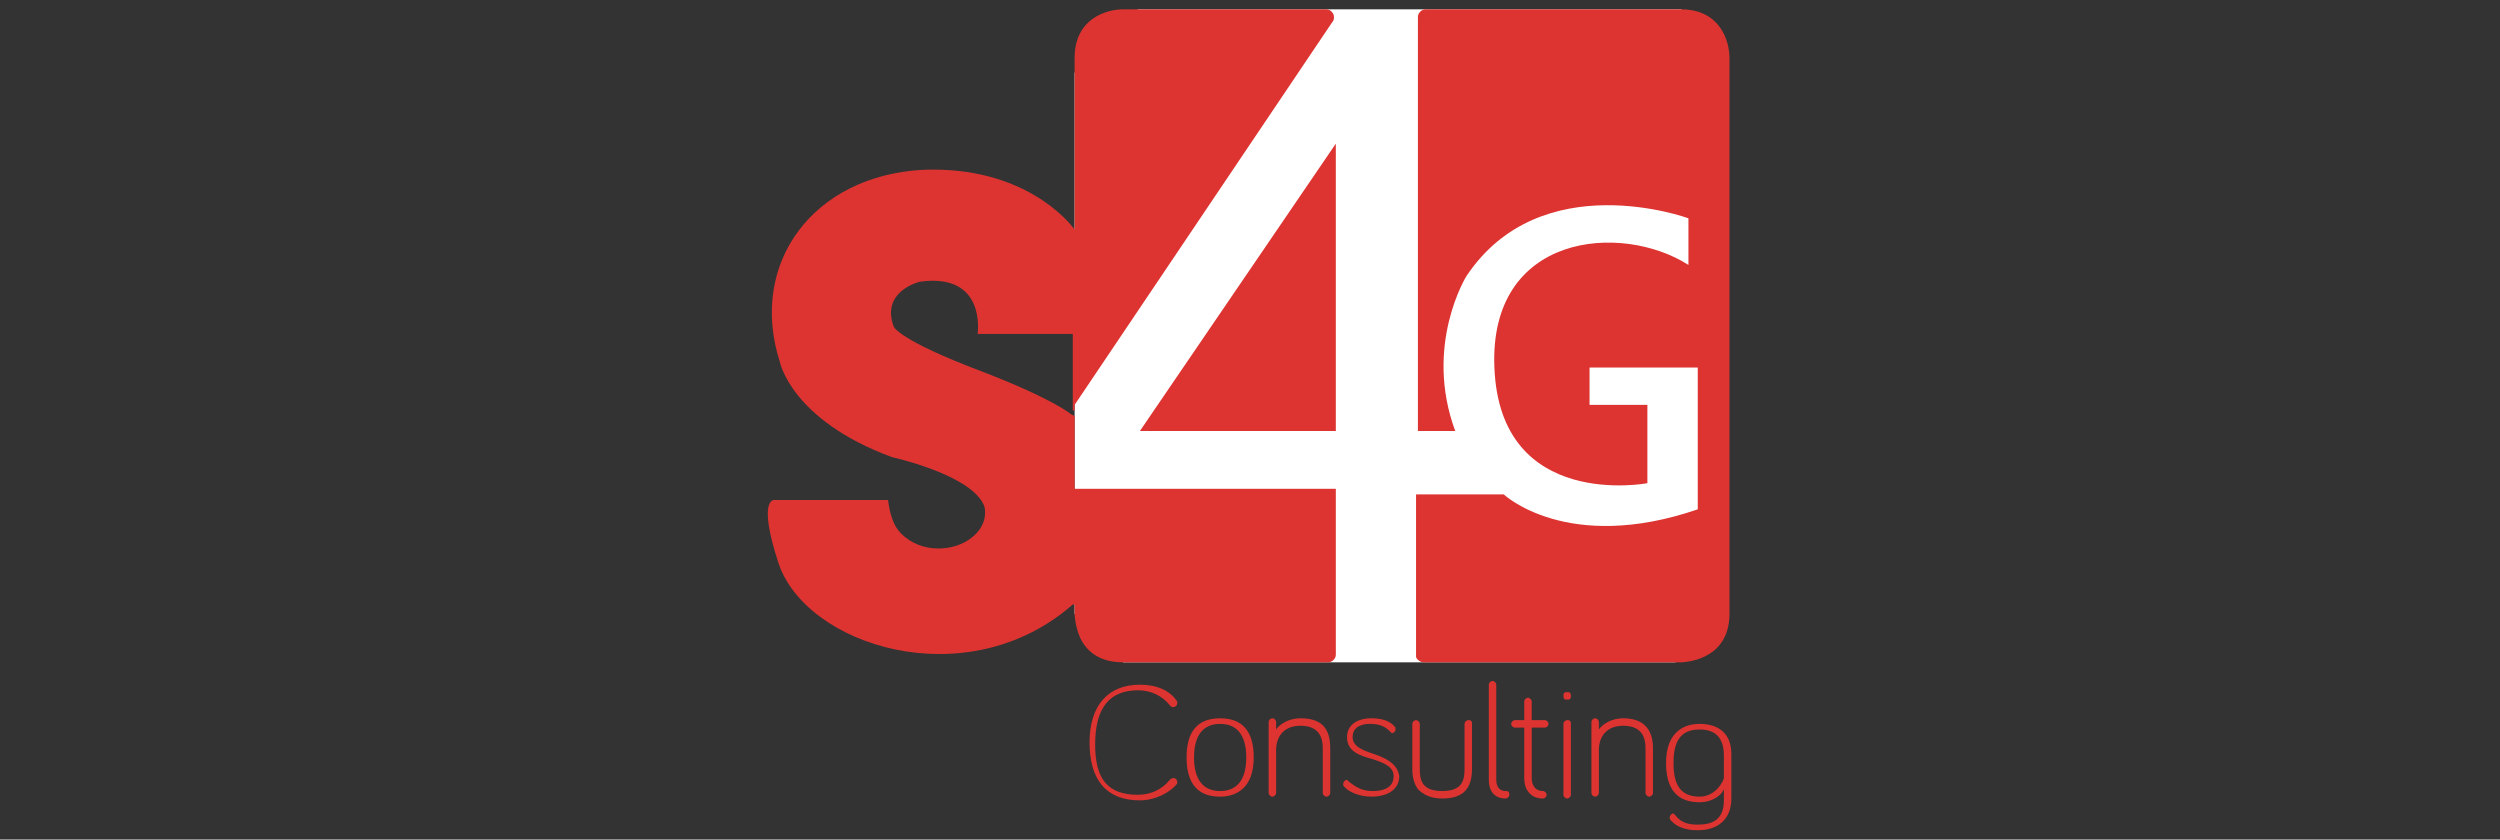 <?xml version="1.0" encoding="utf-8"?>
<!-- Generator: Adobe Illustrator 25.4.1, SVG Export Plug-In . SVG Version: 6.00 Build 0)  -->
<svg version="1.1" xmlns="http://www.w3.org/2000/svg" xmlns:xlink="http://www.w3.org/1999/xlink" x="0px" y="0px"
	 viewBox="0 0 134 45" style="enable-background:new 0 0 134 45;" xml:space="preserve">
<rect x="0" y="0" width="134" height="45" fill="#333333" stroke="none"/>
<style type="text/css">
	.st0{fill:#FFFFFF;}
	.st1{fill:#DD3431;}
</style>
<g id="Layer_1">
</g>
<g id="Capa_1">
	<g>
		<polygon class="st0" points="90.7,35 89.8,35.5 60.2,35.5 59,34.3 57.6,32.9 57.6,3.9 59.2,2.2 61,0.5 90.1,0.5 90.7,0.9 
			91.4,1.3 91.4,34.5 		"/>
		<path class="st1" d="M69.7,38.5c-0.6,0-1.1,0.3-1.3,0.6v-0.4c0-0.1-0.1-0.2-0.2-0.2c-0.1,0-0.2,0.1-0.2,0.2v3.8
			c0,0.1,0.1,0.2,0.2,0.2c0.1,0,0.2-0.1,0.2-0.2v-2.3c0-0.7,0.4-1.3,1.3-1.3c0.8,0,1.2,0.4,1.2,1.2v2.4c0,0.1,0.1,0.2,0.2,0.2
			c0.1,0,0.2-0.1,0.2-0.2v-2.4C71.3,39,70.8,38.5,69.7,38.5"/>
		<path class="st1" d="M73.6,40.4c-0.6-0.2-1.1-0.4-1.1-0.9c0-0.6,0.6-0.7,0.9-0.7c0.5,0,0.8,0.1,1.1,0.4c0.1,0.1,0.1,0.1,0.1,0.1
			c0.1,0,0.2-0.1,0.2-0.2c0-0.1,0-0.1,0-0.1c-0.3-0.4-0.8-0.5-1.3-0.5c-0.8,0-1.3,0.4-1.3,1c0,0.8,0.7,1,1.4,1.2
			c0.6,0.2,1.1,0.4,1.1,0.9c0,0.7-0.7,0.8-1.1,0.8c-0.6,0-0.9-0.2-1.3-0.5c0,0-0.1-0.1-0.1-0.1c-0.1,0-0.2,0.1-0.2,0.2
			c0,0.1,0,0.1,0,0.1c0.2,0.3,0.8,0.6,1.5,0.6c0.9,0,1.5-0.4,1.5-1.1C74.9,40.9,74.2,40.6,73.6,40.4"/>
		<path class="st1" d="M61,37c0.7,0,1.3,0.3,1.7,0.8c0.1,0.1,0.1,0.1,0.2,0.1c0.1,0,0.2-0.1,0.2-0.2c0,0,0-0.1,0-0.1
			c-0.4-0.6-1.1-0.9-2-0.9c-1.7,0-2.7,1.1-2.7,3.1c0,2,0.9,3.1,2.7,3.1c0.8,0,1.6-0.4,2-0.9c0,0,0-0.1,0-0.1c0-0.1-0.1-0.2-0.2-0.2
			c0,0-0.1,0-0.2,0.1c-0.4,0.5-1,0.8-1.7,0.8c-1.6,0-2.3-0.8-2.3-2.7C58.7,37.9,59.5,37,61,37"/>
		<path class="st1" d="M65.4,38.5c-1.2,0-1.8,0.7-1.8,2.1c0,1.8,1,2.1,1.8,2.1c0.8,0,1.8-0.4,1.8-2.1C67.2,39.2,66.6,38.5,65.4,38.5
			 M66.8,40.6c0,1.2-0.5,1.8-1.4,1.8S64,41.8,64,40.6c0-1.2,0.5-1.8,1.4-1.8S66.8,39.4,66.8,40.6"/>
		<path class="st1" d="M84,37.1c-0.1,0-0.2,0-0.2,0.2c0,0.2,0.1,0.2,0.2,0.2c0.1,0,0.2,0,0.2-0.2C84.2,37.1,84.1,37.1,84,37.1"/>
		<path class="st1" d="M82.8,38.6h-0.7v-1c0-0.1-0.1-0.2-0.2-0.2c-0.1,0-0.2,0.1-0.2,0.2v1h-0.5c-0.1,0-0.2,0.1-0.2,0.2
			c0,0.1,0.1,0.2,0.2,0.2h0.5v2.7c0,0.7,0.4,1.1,1,1.1c0.1,0,0.2-0.1,0.2-0.2c0-0.1-0.1-0.2-0.2-0.2c-0.4,0-0.6-0.3-0.6-0.7V39h0.7
			c0.1,0,0.2-0.1,0.2-0.2C83,38.7,82.9,38.6,82.8,38.6"/>
		<path class="st1" d="M84,38.6c-0.1,0-0.2,0.1-0.2,0.2v3.8c0,0.1,0.1,0.2,0.2,0.2c0.1,0,0.2-0.1,0.2-0.2v-3.8
			C84.2,38.6,84.1,38.6,84,38.6"/>
		<path class="st1" d="M91.1,38.8c-0.8,0-1.8,0.4-1.8,2.1c0,1.8,1,2.1,1.8,2.1c0.7,0,1.2-0.4,1.3-0.7v0.6c0,1.1-0.7,1.3-1.4,1.3
			c-0.5,0-0.9-0.1-1.2-0.5c0,0-0.1-0.1-0.1-0.1c-0.1,0-0.2,0.1-0.2,0.2c0,0,0,0.1,0,0.1c0.3,0.4,0.8,0.6,1.5,0.6
			c1.1,0,1.8-0.6,1.8-1.7v-2.4C92.8,39.4,92.2,38.8,91.1,38.8 M91.1,39.1c0.9,0,1.3,0.5,1.3,1.4v1.2c0,0.1-0.4,1-1.3,1
			c-1,0-1.4-0.6-1.4-1.8C89.7,39.7,90.1,39.1,91.1,39.1"/>
		<path class="st1" d="M87,38.5c-0.6,0-1.1,0.3-1.3,0.6v-0.4c0-0.1-0.1-0.2-0.2-0.2c-0.1,0-0.2,0.1-0.2,0.2v3.8
			c0,0.1,0.1,0.2,0.2,0.2c0.1,0,0.2-0.1,0.2-0.2v-2.3c0-0.7,0.4-1.3,1.3-1.3c0.8,0,1.2,0.4,1.2,1.2v2.4c0,0.1,0.1,0.2,0.2,0.2
			c0.1,0,0.2-0.1,0.2-0.2v-2.4C88.6,39,88,38.5,87,38.5"/>
		<path class="st1" d="M78.7,38.6c-0.1,0-0.2,0.1-0.2,0.2v2.4c0,0.6-0.1,1.2-1.2,1.2c-1.1,0-1.2-0.6-1.2-1.2v-2.4
			c0-0.1-0.1-0.2-0.2-0.2c-0.1,0-0.2,0.1-0.2,0.2v2.4c0,0.5,0.1,0.8,0.3,1.1c0.3,0.3,0.7,0.5,1.3,0.5c1.1,0,1.6-0.5,1.6-1.6v-2.4
			C78.9,38.6,78.8,38.6,78.7,38.6"/>
		<path class="st1" d="M80.7,42.4c-0.3,0-0.5-0.2-0.5-0.6v-5.1c0-0.1-0.1-0.2-0.2-0.2c-0.1,0-0.2,0.1-0.2,0.2v5.1c0,0.6,0.3,1,0.9,1
			c0.1,0,0.2-0.1,0.2-0.2C80.9,42.4,80.8,42.4,80.7,42.4"/>
		<polygon class="st1" points="71.6,23.1 71.6,7.7 61.1,23.1 		"/>
		<path class="st1" d="M71.6,26.2H57.6l0-4.5L71.4,1.2c0.1-0.1,0.1-0.2,0.1-0.3c0-0.2-0.2-0.4-0.4-0.4H60.2c-0.9,0-2.6,0.5-2.6,2.6
			v9.2c-0.3-0.4-2.7-3.4-8.1-3.2c-5.9,0.3-9.4,5-7.7,10.3c0,0,0.6,3.1,6,5.1c0,0,4.1,0.9,4.9,2.5c0.1,0.2,0.1,0.3,0.1,0.5
			c0,1-1.1,1.9-2.5,1.9c-0.8,0-1.5-0.3-2-0.8c-0.4-0.4-0.6-1-0.7-1.8l-6.1,0c0,0-0.9-0.1,0.2,3.3c1.4,4.5,10.1,7.3,15.8,2.3h0.1v0.5
			c0,0,0,0.6,0.3,1.3c0.3,0.6,0.9,1.3,2.3,1.3l11,0c0.2,0,0.4-0.2,0.4-0.4c0,0,0,0,0,0V26.2z M57.6,22v0.3l-0.2-0.1
			c0,0-0.9-0.8-4.8-2.3c-4.5-1.7-4.7-2.4-4.7-2.4c-0.7-1.9,1.4-2.4,1.4-2.4c3.6-0.5,3.1,2.8,3.1,2.8h5.1V22z"/>
		<path class="st1" d="M76.3,35.5h13.8c0,0,2.6,0,2.6-2.6V3.1c0-0.9-0.5-2.6-2.6-2.6l-13.7,0h0c-0.2,0-0.4,0.2-0.4,0.4l0,0l0,22.2h2
			c-1.7-4.6,0.6-8.3,0.6-8.3c4-6,11.9-3.1,11.9-3.1v2.5c-3.6-2.3-10.7-1.7-10.4,5.5c0.3,7.7,8.2,6.2,8.2,6.2v-4.2h-3.1v-2H91v7.6
			c-7,2.4-10.4-0.8-10.4-0.8h-4.7V35v0.2c0,0,0,0,0,0C75.9,35.3,76.1,35.5,76.3,35.5"/>
	</g>
</g>
</svg>
